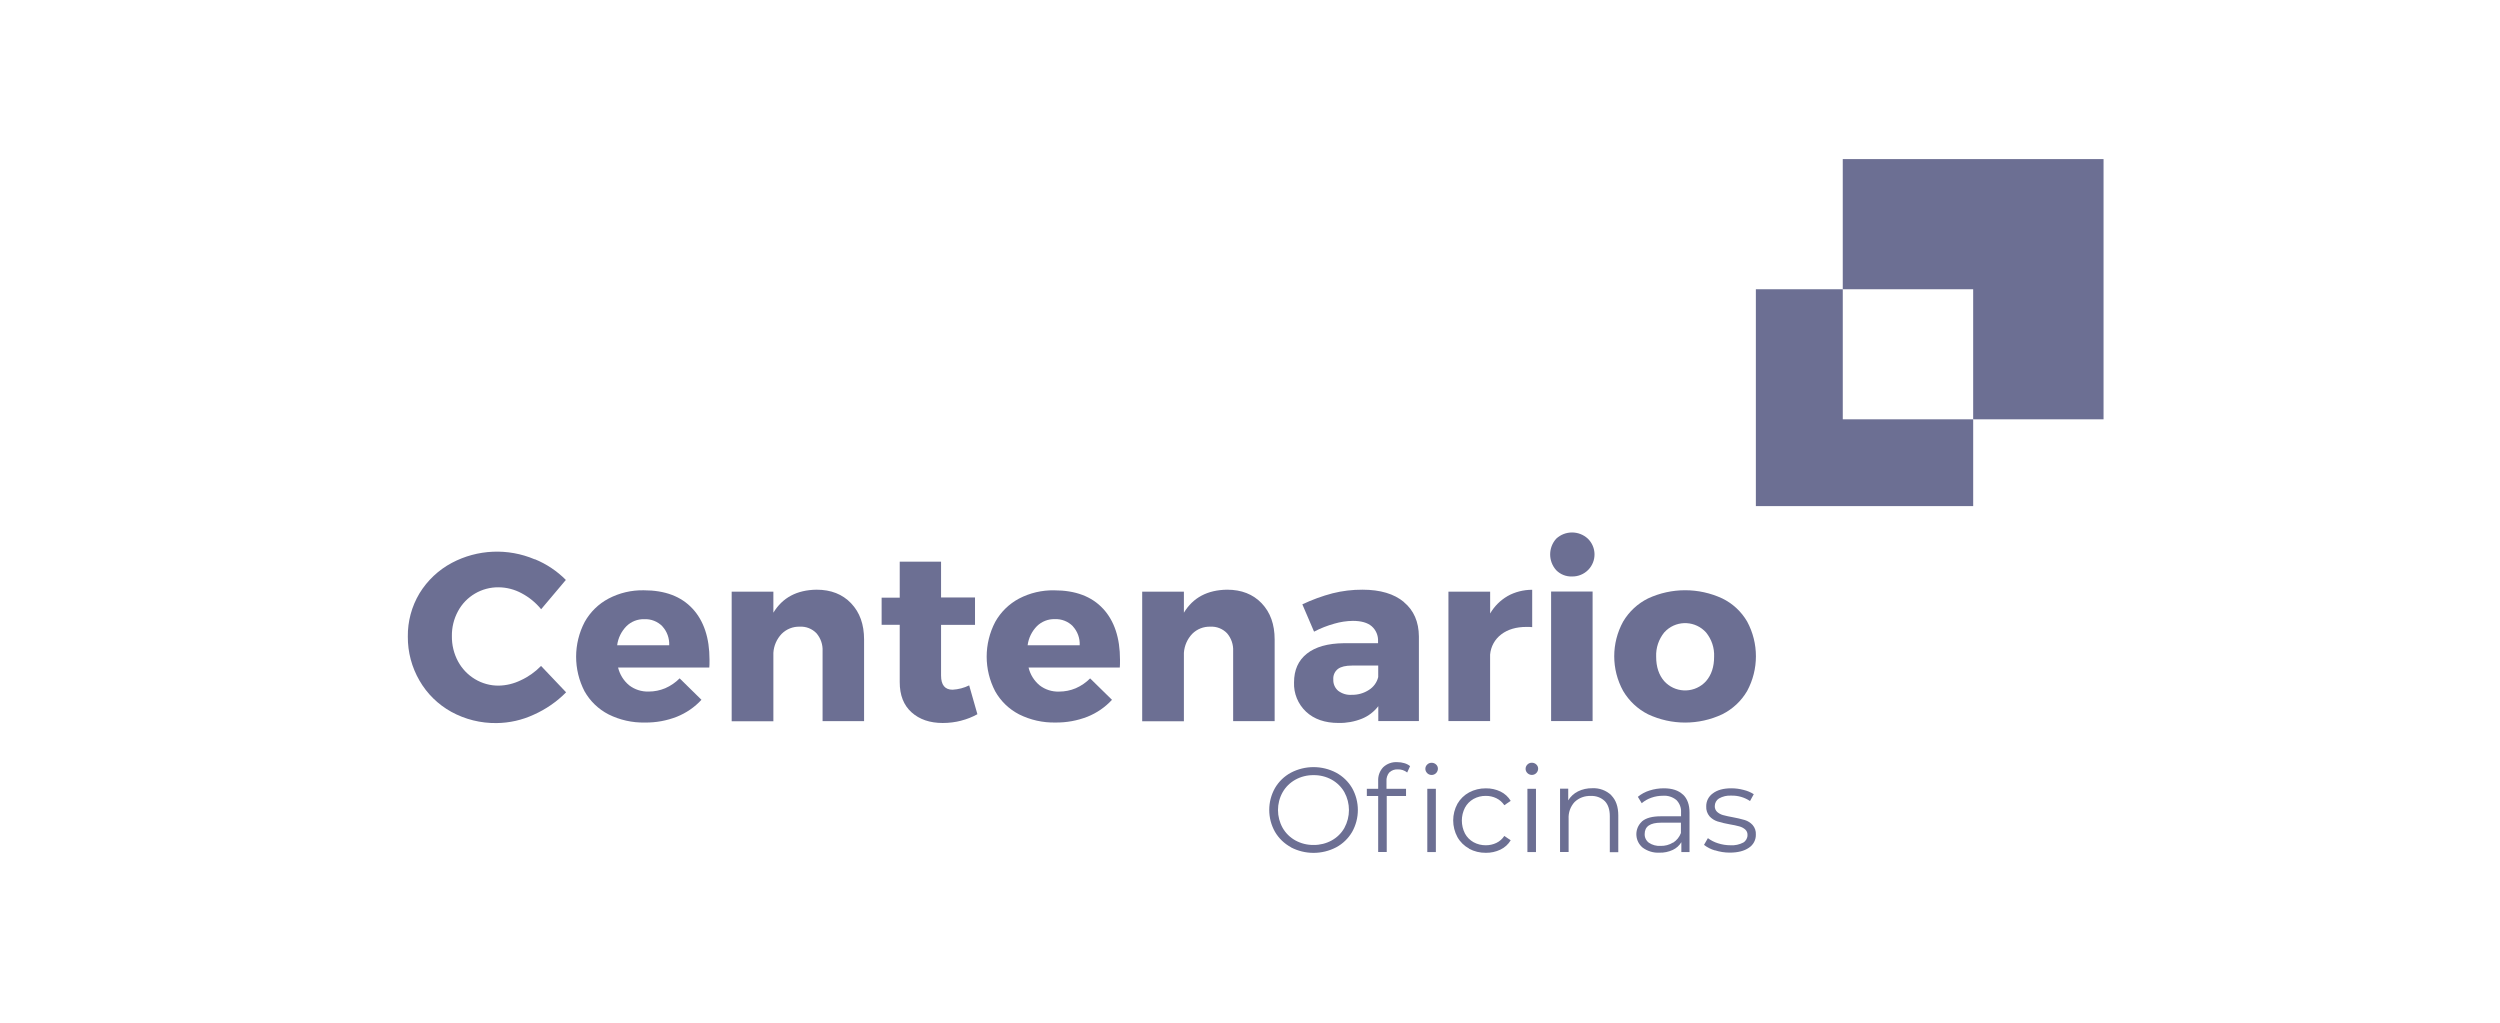 <svg xmlns="http://www.w3.org/2000/svg" width="220" height="90" viewBox="0 0 220 90" fill="none"><path d="M47.069 49.212C48.089 49.631 49.019 50.25 49.795 51.034L47.62 53.613C47.148 53.032 46.559 52.552 45.896 52.203C45.281 51.87 44.591 51.69 43.89 51.682C42.394 51.66 41.007 52.473 40.302 53.789C39.938 54.46 39.755 55.214 39.766 55.975C39.755 56.751 39.938 57.512 40.302 58.194C40.647 58.839 41.161 59.379 41.787 59.758C42.417 60.14 43.144 60.343 43.883 60.335C44.554 60.324 45.213 60.163 45.817 59.87C46.492 59.563 47.096 59.132 47.613 58.603L49.817 60.924C49 61.752 48.033 62.42 46.968 62.892C45.944 63.368 44.827 63.619 43.695 63.631C42.304 63.649 40.932 63.308 39.714 62.641C38.551 61.996 37.584 61.051 36.92 59.9C36.234 58.723 35.878 57.385 35.889 56.024C35.871 54.681 36.227 53.362 36.917 52.211C37.61 51.078 38.593 50.153 39.766 49.53C42.023 48.334 44.7 48.222 47.05 49.219" fill="#6C6F93"></path><path d="M58.294 55.117C57.874 54.69 57.293 54.461 56.697 54.487C56.112 54.472 55.546 54.693 55.13 55.102C54.68 55.559 54.391 56.148 54.309 56.785H58.89C58.917 56.17 58.703 55.567 58.283 55.113M60.941 53.557C61.938 54.637 62.437 56.137 62.437 58.053C62.437 58.36 62.437 58.592 62.418 58.742H54.391C54.538 59.353 54.879 59.905 55.366 60.306C55.853 60.684 56.465 60.876 57.08 60.857C57.582 60.857 58.077 60.759 58.538 60.565C59.014 60.358 59.445 60.062 59.809 59.695L61.728 61.581C61.132 62.233 60.39 62.739 59.573 63.069C58.677 63.421 57.721 63.597 56.757 63.583C55.644 63.609 54.545 63.361 53.552 62.866C52.663 62.409 51.932 61.704 51.441 60.838C50.447 58.922 50.451 56.643 51.452 54.731C51.94 53.857 52.667 53.145 53.552 52.676C54.508 52.174 55.572 51.923 56.656 51.945C58.515 51.945 59.944 52.481 60.941 53.561" fill="#6C6F93"></path><path d="M74.899 53.092C75.66 53.887 76.039 54.948 76.039 56.275V63.462H72.387V57.303C72.417 56.729 72.226 56.167 71.851 55.728C71.469 55.331 70.933 55.117 70.382 55.147C69.785 55.128 69.208 55.357 68.784 55.78C68.353 56.234 68.095 56.823 68.057 57.449V63.474H64.387V52.069H68.057V53.917C68.863 52.586 70.13 51.915 71.862 51.893C73.122 51.893 74.134 52.29 74.895 53.085" fill="#6C6F93"></path><path d="M84.594 63.417C84.061 63.556 83.514 63.623 82.959 63.623C81.831 63.623 80.916 63.312 80.218 62.686C79.521 62.06 79.172 61.171 79.176 60.017V54.985H77.583V52.593H79.176V49.425H82.813V52.575H85.801V54.989H82.813V59.447C82.813 60.279 83.154 60.695 83.829 60.695C84.335 60.665 84.834 60.538 85.287 60.313L86.011 62.851C85.565 63.098 85.088 63.289 84.594 63.413" fill="#6C6F93"></path><path d="M94.417 55.113C94.001 54.685 93.419 54.457 92.82 54.483C92.235 54.468 91.672 54.689 91.252 55.098C90.803 55.555 90.514 56.144 90.431 56.781H95.013C95.043 56.166 94.826 55.567 94.406 55.109M97.067 53.561C98.065 54.641 98.56 56.14 98.56 58.056C98.56 58.363 98.56 58.596 98.541 58.746H90.514C90.66 59.357 91.001 59.908 91.485 60.309C91.972 60.688 92.584 60.883 93.202 60.86C93.701 60.86 94.199 60.763 94.66 60.568C95.137 60.362 95.568 60.066 95.931 59.698L97.855 61.584C97.255 62.236 96.516 62.742 95.695 63.072C94.799 63.421 93.851 63.593 92.891 63.582C91.777 63.608 90.679 63.361 89.685 62.866C88.797 62.409 88.066 61.704 87.578 60.838C86.577 58.926 86.577 56.646 87.578 54.73C88.066 53.857 88.793 53.145 89.674 52.676C90.63 52.177 91.695 51.926 92.778 51.949C94.638 51.949 96.066 52.485 97.064 53.561" fill="#6C6F93"></path><path d="M111.029 53.092C111.79 53.887 112.169 54.948 112.169 56.275V63.462H108.517V57.303C108.547 56.729 108.356 56.167 107.981 55.728C107.599 55.331 107.063 55.117 106.512 55.147C105.915 55.128 105.334 55.357 104.914 55.78C104.483 56.234 104.225 56.823 104.183 57.449V63.474H100.513V52.069H104.183V53.917C104.989 52.586 106.257 51.915 107.989 51.893C109.248 51.893 110.261 52.29 111.025 53.085" fill="#6C6F93"></path><path d="M120.458 60.718C120.87 60.463 121.17 60.054 121.283 59.582V58.57H118.977C118.422 58.57 118.014 58.667 117.744 58.862C117.455 59.084 117.301 59.436 117.331 59.796C117.313 60.175 117.47 60.538 117.755 60.786C118.096 61.044 118.516 61.175 118.943 61.145C119.483 61.157 120.016 61.007 120.469 60.711M123.54 52.984C124.413 53.707 124.852 54.716 124.863 56.013V63.451H121.29V62.143C120.919 62.63 120.421 63.013 119.851 63.245C119.195 63.508 118.497 63.635 117.792 63.62C116.593 63.62 115.64 63.29 114.932 62.63C114.223 61.963 113.837 61.022 113.875 60.051C113.875 58.964 114.249 58.12 115.007 57.52C115.76 56.924 116.844 56.617 118.261 56.602H121.268V56.433C121.294 55.931 121.088 55.443 120.713 55.113C120.342 54.794 119.787 54.637 119.048 54.637C118.497 54.645 117.954 54.727 117.425 54.881C116.806 55.053 116.207 55.286 115.637 55.586L114.606 53.182C115.46 52.778 116.349 52.451 117.264 52.211C118.126 51.994 119.011 51.889 119.899 51.893C121.463 51.893 122.681 52.256 123.547 52.98" fill="#6C6F93"></path><path d="M132.662 52.455C133.326 52.087 134.072 51.9 134.833 51.9V55.188C134.664 55.169 134.496 55.165 134.327 55.169C133.423 55.169 132.688 55.387 132.111 55.825C131.545 56.253 131.189 56.898 131.129 57.606V63.455H127.462V52.069H131.133V53.988C131.5 53.355 132.029 52.826 132.662 52.459" fill="#6C6F93"></path><path d="M136.497 52.057H140.149V63.451H136.497V52.057ZM139.729 47.401C140.498 48.147 140.516 49.369 139.77 50.141C139.395 50.527 138.874 50.741 138.334 50.73C137.817 50.749 137.315 50.55 136.951 50.182C136.235 49.391 136.235 48.188 136.951 47.401C137.734 46.677 138.945 46.677 139.729 47.401Z" fill="#6C6F93"></path><path d="M146.451 55.656C145.964 56.26 145.709 57.017 145.742 57.793C145.742 58.682 145.979 59.398 146.451 59.941C147.369 60.958 148.94 61.036 149.956 60.118C150.016 60.062 150.08 60.002 150.133 59.941C150.605 59.394 150.845 58.678 150.841 57.793C150.879 57.017 150.624 56.26 150.133 55.656C149.222 54.644 147.662 54.554 146.646 55.461C146.575 55.521 146.511 55.585 146.451 55.656ZM151.557 52.661C152.476 53.107 153.237 53.816 153.75 54.697C154.778 56.605 154.778 58.899 153.75 60.804C153.237 61.689 152.472 62.401 151.557 62.858C149.488 63.829 147.099 63.829 145.03 62.858C144.115 62.397 143.358 61.685 142.837 60.804C141.791 58.903 141.791 56.597 142.837 54.697C143.354 53.823 144.115 53.114 145.03 52.661C147.099 51.701 149.488 51.701 151.557 52.661Z" fill="#6C6F93"></path><path d="M185.112 14V36.9H173.639V25.454H162.163V14H185.112Z" fill="#6C6F93"></path><path d="M162.164 36.9V25.454H154.516V44.537H173.64V36.9H162.164Z" fill="#6C6F93"></path><path d="M117.189 73.96C117.657 73.701 118.044 73.322 118.306 72.857C118.842 71.879 118.842 70.69 118.306 69.712C118.044 69.251 117.654 68.868 117.189 68.609C116.701 68.34 116.15 68.205 115.595 68.212C115.037 68.205 114.489 68.34 113.998 68.609C113.53 68.868 113.14 69.247 112.874 69.712C112.326 70.69 112.326 71.879 112.874 72.857C113.14 73.322 113.53 73.701 113.998 73.96C114.486 74.226 115.037 74.364 115.595 74.357C116.15 74.364 116.701 74.226 117.189 73.96ZM113.597 74.552C113.016 74.237 112.532 73.772 112.199 73.202C111.524 72.006 111.524 70.544 112.199 69.348C112.532 68.778 113.016 68.31 113.597 67.998C114.846 67.342 116.338 67.342 117.586 67.998C118.167 68.313 118.651 68.778 118.985 69.348C119.66 70.548 119.66 72.014 118.985 73.213C118.651 73.783 118.167 74.252 117.586 74.563C116.338 75.216 114.846 75.216 113.597 74.563" fill="#6C6F93"></path><path d="M125.602 69.412H126.356V74.983H125.602V69.412ZM125.591 68.032C125.381 67.83 125.377 67.496 125.583 67.29C125.583 67.29 125.587 67.283 125.591 67.283C125.692 67.178 125.835 67.121 125.985 67.125C126.131 67.121 126.27 67.178 126.378 67.279C126.48 67.373 126.536 67.504 126.536 67.643C126.536 67.946 126.288 68.198 125.985 68.198C125.835 68.198 125.696 68.141 125.591 68.036M122.258 67.972C122.078 68.194 121.988 68.475 122.011 68.756V69.412H123.731V70.046H122.033V74.976H121.279V70.046H120.282V69.412H121.279V68.722C121.257 68.276 121.414 67.841 121.722 67.515C122.059 67.2 122.509 67.039 122.967 67.069C123.177 67.069 123.386 67.099 123.585 67.159C123.769 67.211 123.938 67.298 124.088 67.418L123.833 67.98C123.6 67.793 123.308 67.695 123.008 67.706C122.734 67.688 122.468 67.781 122.269 67.972" fill="#6C6F93"></path><path d="M129.283 74.676C128.852 74.443 128.492 74.091 128.252 73.663C127.757 72.749 127.757 71.646 128.252 70.735C128.496 70.312 128.852 69.963 129.283 69.731C129.733 69.491 130.243 69.367 130.757 69.374C131.203 69.367 131.645 69.464 132.046 69.656C132.418 69.836 132.729 70.124 132.942 70.477L132.38 70.859C132.204 70.593 131.964 70.383 131.679 70.244C131.394 70.106 131.075 70.034 130.757 70.038C130.374 70.031 130.003 70.124 129.669 70.308C129.351 70.488 129.088 70.754 128.916 71.076C128.552 71.789 128.552 72.632 128.916 73.349C129.088 73.671 129.351 73.933 129.669 74.113C130.003 74.297 130.378 74.387 130.757 74.383C131.075 74.383 131.39 74.316 131.679 74.177C131.964 74.042 132.208 73.828 132.38 73.562L132.942 73.945C132.729 74.301 132.414 74.586 132.039 74.766C131.638 74.957 131.199 75.054 130.757 75.047C130.239 75.054 129.729 74.931 129.276 74.687" fill="#6C6F93"></path><path d="M134.412 69.412H135.166V74.983H134.412V69.412ZM134.412 68.032C134.206 67.834 134.198 67.504 134.397 67.294C134.401 67.29 134.408 67.282 134.412 67.279C134.513 67.174 134.656 67.118 134.802 67.121C134.948 67.118 135.091 67.174 135.196 67.275C135.297 67.369 135.357 67.5 135.357 67.639C135.357 67.942 135.109 68.194 134.806 68.194C134.66 68.194 134.517 68.137 134.412 68.032Z" fill="#6C6F93"></path><path d="M141.791 69.989C142.203 70.402 142.409 70.99 142.409 71.763V74.994H141.663V71.826C141.663 71.249 141.517 70.806 141.228 70.503C140.899 70.184 140.449 70.019 139.991 70.045C139.463 70.019 138.945 70.21 138.563 70.578C138.195 70.979 138.008 71.511 138.038 72.055V74.975H137.284V69.404H138.004V70.432C138.207 70.094 138.507 69.82 138.859 69.644C139.253 69.449 139.688 69.356 140.126 69.363C140.741 69.333 141.345 69.554 141.795 69.978" fill="#6C6F93"></path><path d="M147.243 74.15C147.554 73.948 147.79 73.655 147.921 73.307V72.396H146.17C145.211 72.396 144.731 72.729 144.731 73.393C144.719 73.693 144.858 73.981 145.102 74.162C145.405 74.364 145.765 74.461 146.133 74.439C146.519 74.45 146.898 74.349 147.224 74.147M148.097 69.914C148.484 70.277 148.682 70.814 148.678 71.53V74.983H147.959V74.113C147.782 74.409 147.52 74.645 147.209 74.791C146.841 74.964 146.44 75.046 146.035 75.035C145.503 75.065 144.978 74.904 144.551 74.589C143.902 74.049 143.812 73.082 144.356 72.433C144.404 72.373 144.457 72.321 144.513 72.268C144.858 71.98 145.405 71.833 146.159 71.833H147.932V71.496C147.959 71.087 147.809 70.69 147.52 70.401C147.19 70.127 146.766 69.996 146.343 70.026C145.994 70.026 145.642 70.082 145.312 70.202C145.008 70.307 144.719 70.472 144.472 70.682L144.131 70.12C144.434 69.869 144.783 69.681 145.162 69.565C145.567 69.434 145.99 69.37 146.414 69.37C147.145 69.37 147.704 69.554 148.09 69.918" fill="#6C6F93"></path><path d="M150.924 74.84C150.571 74.739 150.241 74.574 149.953 74.349L150.294 73.757C150.56 73.955 150.86 74.109 151.175 74.207C151.531 74.323 151.906 74.383 152.281 74.383C152.671 74.409 153.064 74.326 153.413 74.143C153.646 74 153.788 73.745 153.78 73.472C153.788 73.288 153.713 73.112 153.574 72.988C153.428 72.864 153.252 72.774 153.064 72.722C152.791 72.647 152.517 72.591 152.24 72.546C151.872 72.482 151.505 72.396 151.145 72.287C150.875 72.201 150.631 72.047 150.44 71.837C150.234 71.593 150.129 71.278 150.148 70.96C150.14 70.506 150.358 70.079 150.732 69.816C151.122 69.52 151.662 69.37 152.356 69.37C152.723 69.37 153.087 69.419 153.439 69.513C153.754 69.588 154.058 69.715 154.332 69.888L154.002 70.491C153.514 70.165 152.941 70 152.356 70.015C151.973 69.989 151.599 70.079 151.269 70.266C151.04 70.409 150.901 70.664 150.901 70.933C150.894 71.125 150.965 71.312 151.104 71.443C151.25 71.575 151.43 71.672 151.617 71.725C151.898 71.803 152.183 71.863 152.468 71.912C152.828 71.976 153.188 72.062 153.541 72.163C153.807 72.246 154.043 72.396 154.23 72.598C154.433 72.834 154.534 73.134 154.515 73.445C154.527 73.914 154.29 74.353 153.9 74.604C153.488 74.889 152.929 75.031 152.21 75.031C151.767 75.031 151.329 74.96 150.909 74.825" fill="#6C6F93"></path></svg>